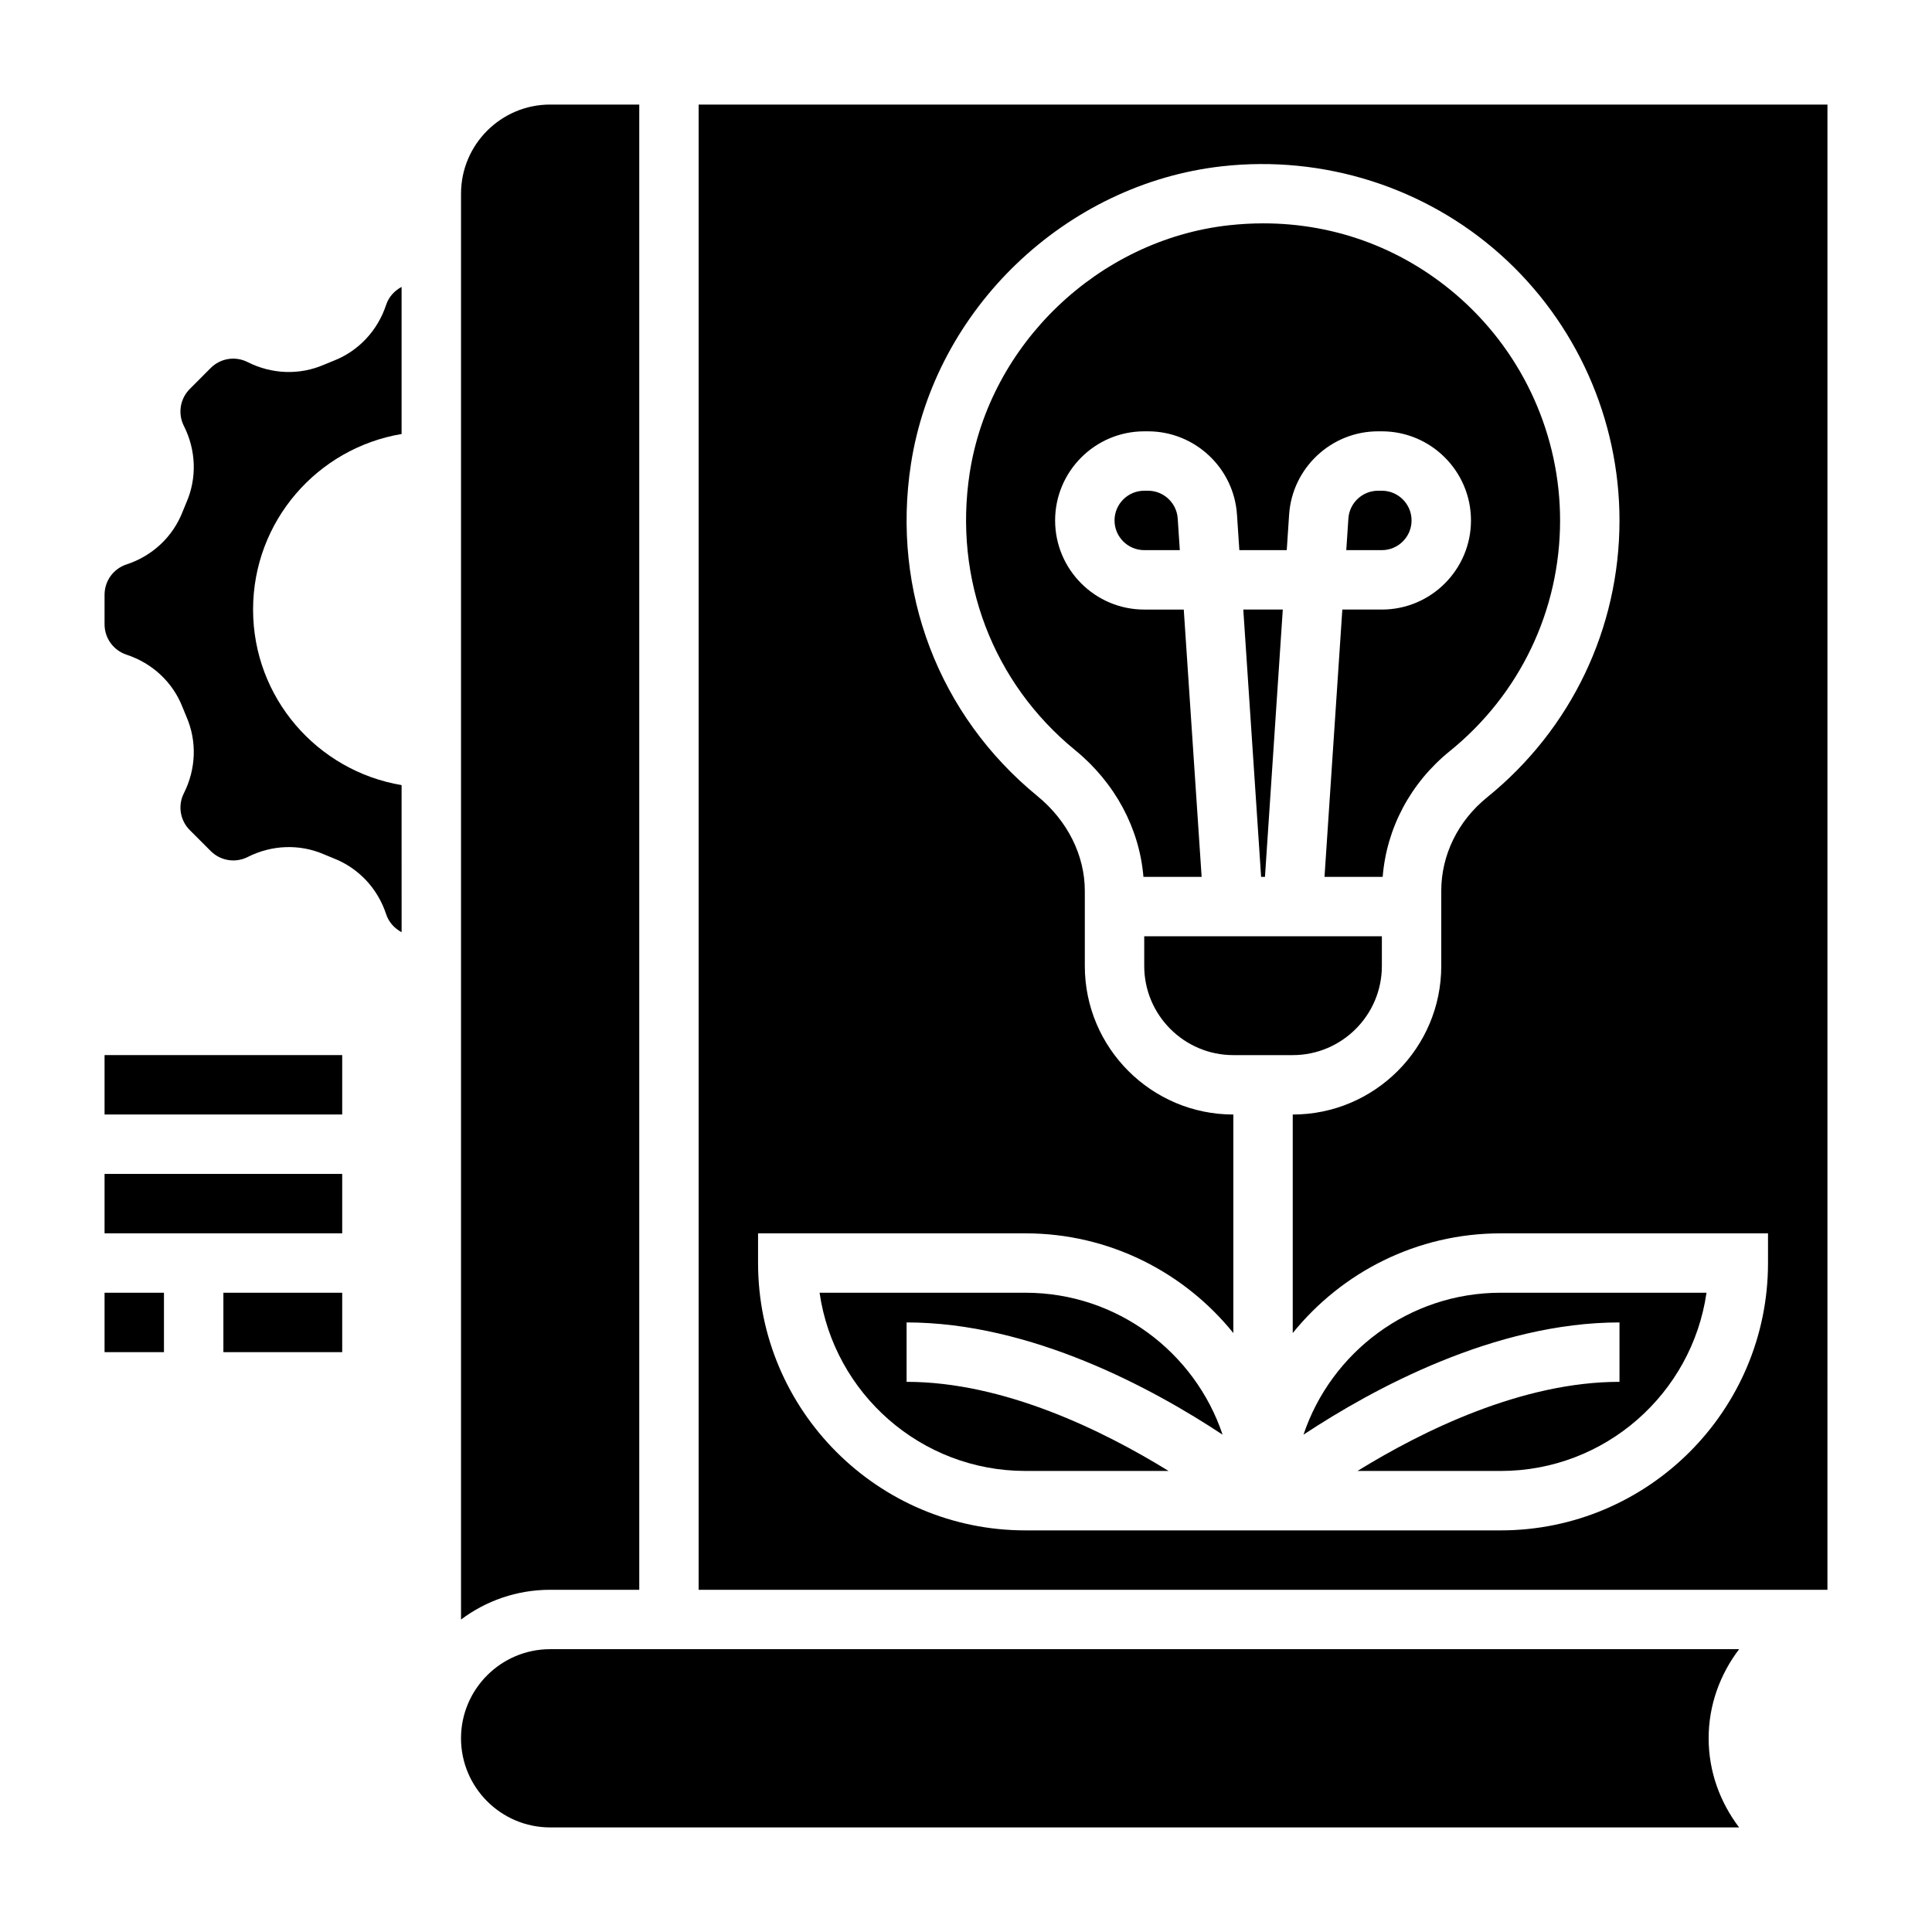 <?xml version="1.0" encoding="UTF-8"?>
<!-- Uploaded to: SVG Repo, www.svgrepo.com, Generator: SVG Repo Mixer Tools -->
<svg fill="#000000" width="800px" height="800px" version="1.1" viewBox="144 144 512 512" xmlns="http://www.w3.org/2000/svg">
 <g>
  <path d="m468 524.2c-7.328-21.836-27.984-37.613-52.254-37.613h-54.547c3.832 26.672 26.828 47.23 54.547 47.23h37.941c-17.344-10.691-43.602-23.617-69.43-23.617v-15.742c33.016 0 65.266 17.531 83.742 29.742z"/>
  <path d="m457.71 305.54h-10.477c-13.02 0-23.617-10.598-23.617-23.617s10.598-23.617 23.617-23.617h1.016c12.383 0 22.734 9.684 23.562 22.043l0.629 9.445h12.562l0.629-9.438c0.828-12.367 11.18-22.051 23.562-22.051h1.016c13.02 0 23.617 10.598 23.617 23.617s-10.598 23.617-23.617 23.617h-10.477l-4.723 70.848h15.414c1.031-12.887 7.344-24.883 17.789-33.332 18.57-15.027 29.227-37.312 29.227-61.133 0-22.371-9.574-43.762-26.254-58.695-14.625-13.082-32.953-20.035-52.363-20.035-3.039 0-6.109 0.172-9.195 0.512-34.504 3.856-63.371 31.465-68.645 65.637-4.336 28.133 6.102 55.594 27.93 73.445 10.621 8.684 17.051 20.773 18.113 33.598h15.422z"/>
  <path d="m246.34 224.76c-2.258 6.871-7.344 12.289-13.949 14.855-0.844 0.332-1.684 0.668-2.519 1.031-6.43 2.801-13.824 2.559-20.238-0.684-3.273-1.66-7.211-1.031-9.801 1.566l-5.535 5.551c-2.59 2.59-3.219 6.535-1.566 9.801 3.242 6.414 3.488 13.793 0.684 20.246-0.355 0.82-0.699 1.66-1.031 2.504-2.574 6.613-7.988 11.699-14.855 13.949-3.484 1.141-5.82 4.375-5.82 8.035v7.84c0 3.66 2.34 6.887 5.816 8.039 6.871 2.258 12.289 7.336 14.855 13.941 0.332 0.859 0.676 1.691 1.039 2.527 2.801 6.445 2.551 13.824-0.684 20.238-1.652 3.266-1.023 7.203 1.566 9.793l5.551 5.551c2.598 2.59 6.527 3.219 9.793 1.566 6.406-3.242 13.801-3.496 20.246-0.684 0.82 0.355 1.66 0.699 2.504 1.031 6.613 2.574 11.699 7.981 13.949 14.848 0.699 2.125 2.219 3.731 4.086 4.738l-0.004-38.984c-22.332-3.754-39.359-23.129-39.359-46.523 0-23.395 17.027-42.77 39.359-46.523v-38.984c-1.867 1.008-3.383 2.613-4.086 4.731z"/>
  <path d="m313.41 565.31v-393.6h-23.617c-13.02 0-23.617 10.598-23.617 23.617v377.87c6.582-4.953 14.762-7.887 23.617-7.887z"/>
  <path d="m518.08 281.92c0-4.336-3.535-7.871-7.871-7.871h-1.016c-4.125 0-7.582 3.227-7.856 7.352l-0.559 8.391h9.43c4.336 0 7.871-3.535 7.871-7.871z"/>
  <path d="m289.79 581.05c-13.02 0-23.617 10.598-23.617 23.617s10.598 23.617 23.617 23.617h315.09c-4.996-6.598-8.074-14.723-8.074-23.617s3.078-17.02 8.078-23.617z"/>
  <path d="m479.23 376.38 4.723-70.848h-10.469l4.723 70.848z"/>
  <path d="m448.25 274.05h-1.016c-4.336 0-7.871 3.535-7.871 7.871 0 4.336 3.535 7.871 7.871 7.871h9.43l-0.559-8.391c-0.273-4.125-3.731-7.352-7.856-7.352z"/>
  <path d="m489.44 524.2c18.477-12.211 50.727-29.742 83.742-29.742v15.742c-25.828 0-52.09 12.926-69.43 23.617l37.941 0.004c27.719 0 50.711-20.562 54.547-47.23l-54.547-0.004c-24.27 0-44.926 15.777-52.254 37.613z"/>
  <path d="m329.15 171.71v393.6h299.14l0.004-393.6zm283.39 307.01c0 39.07-31.789 70.848-70.848 70.848h-125.95c-39.062 0-70.848-31.781-70.848-70.848v-7.871h70.848c22.246 0 42.109 10.328 55.105 26.418v-57.906c-21.703 0-39.359-17.656-39.359-39.359v-19.875c0-9.461-4.582-18.625-12.555-25.152-26.191-21.418-38.723-54.324-33.52-88.023 6.336-41.078 41.012-74.258 82.461-78.887 26.898-3 53.805 5.543 73.809 23.434 20.023 17.906 31.5 43.578 31.5 70.422 0 28.598-12.785 55.34-35.078 73.375-7.723 6.25-12.156 15.289-12.156 24.789v19.918c0 21.703-17.656 39.359-39.359 39.359v57.906c12.996-16.09 32.859-26.418 55.105-26.418h70.848z"/>
  <path d="m510.21 400v-7.871h-62.977v7.871c0 13.02 10.598 23.617 23.617 23.617h15.742c13.02-0.004 23.617-10.598 23.617-23.617z"/>
  <path d="m171.71 423.61h62.977v15.742h-62.977z"/>
  <path d="m171.71 455.1h62.977v15.742h-62.977z"/>
  <path d="m171.71 486.59h15.742v15.742h-15.742z"/>
  <path d="m203.2 486.59h31.488v15.742h-31.488z"/>
 </g>
</svg>
